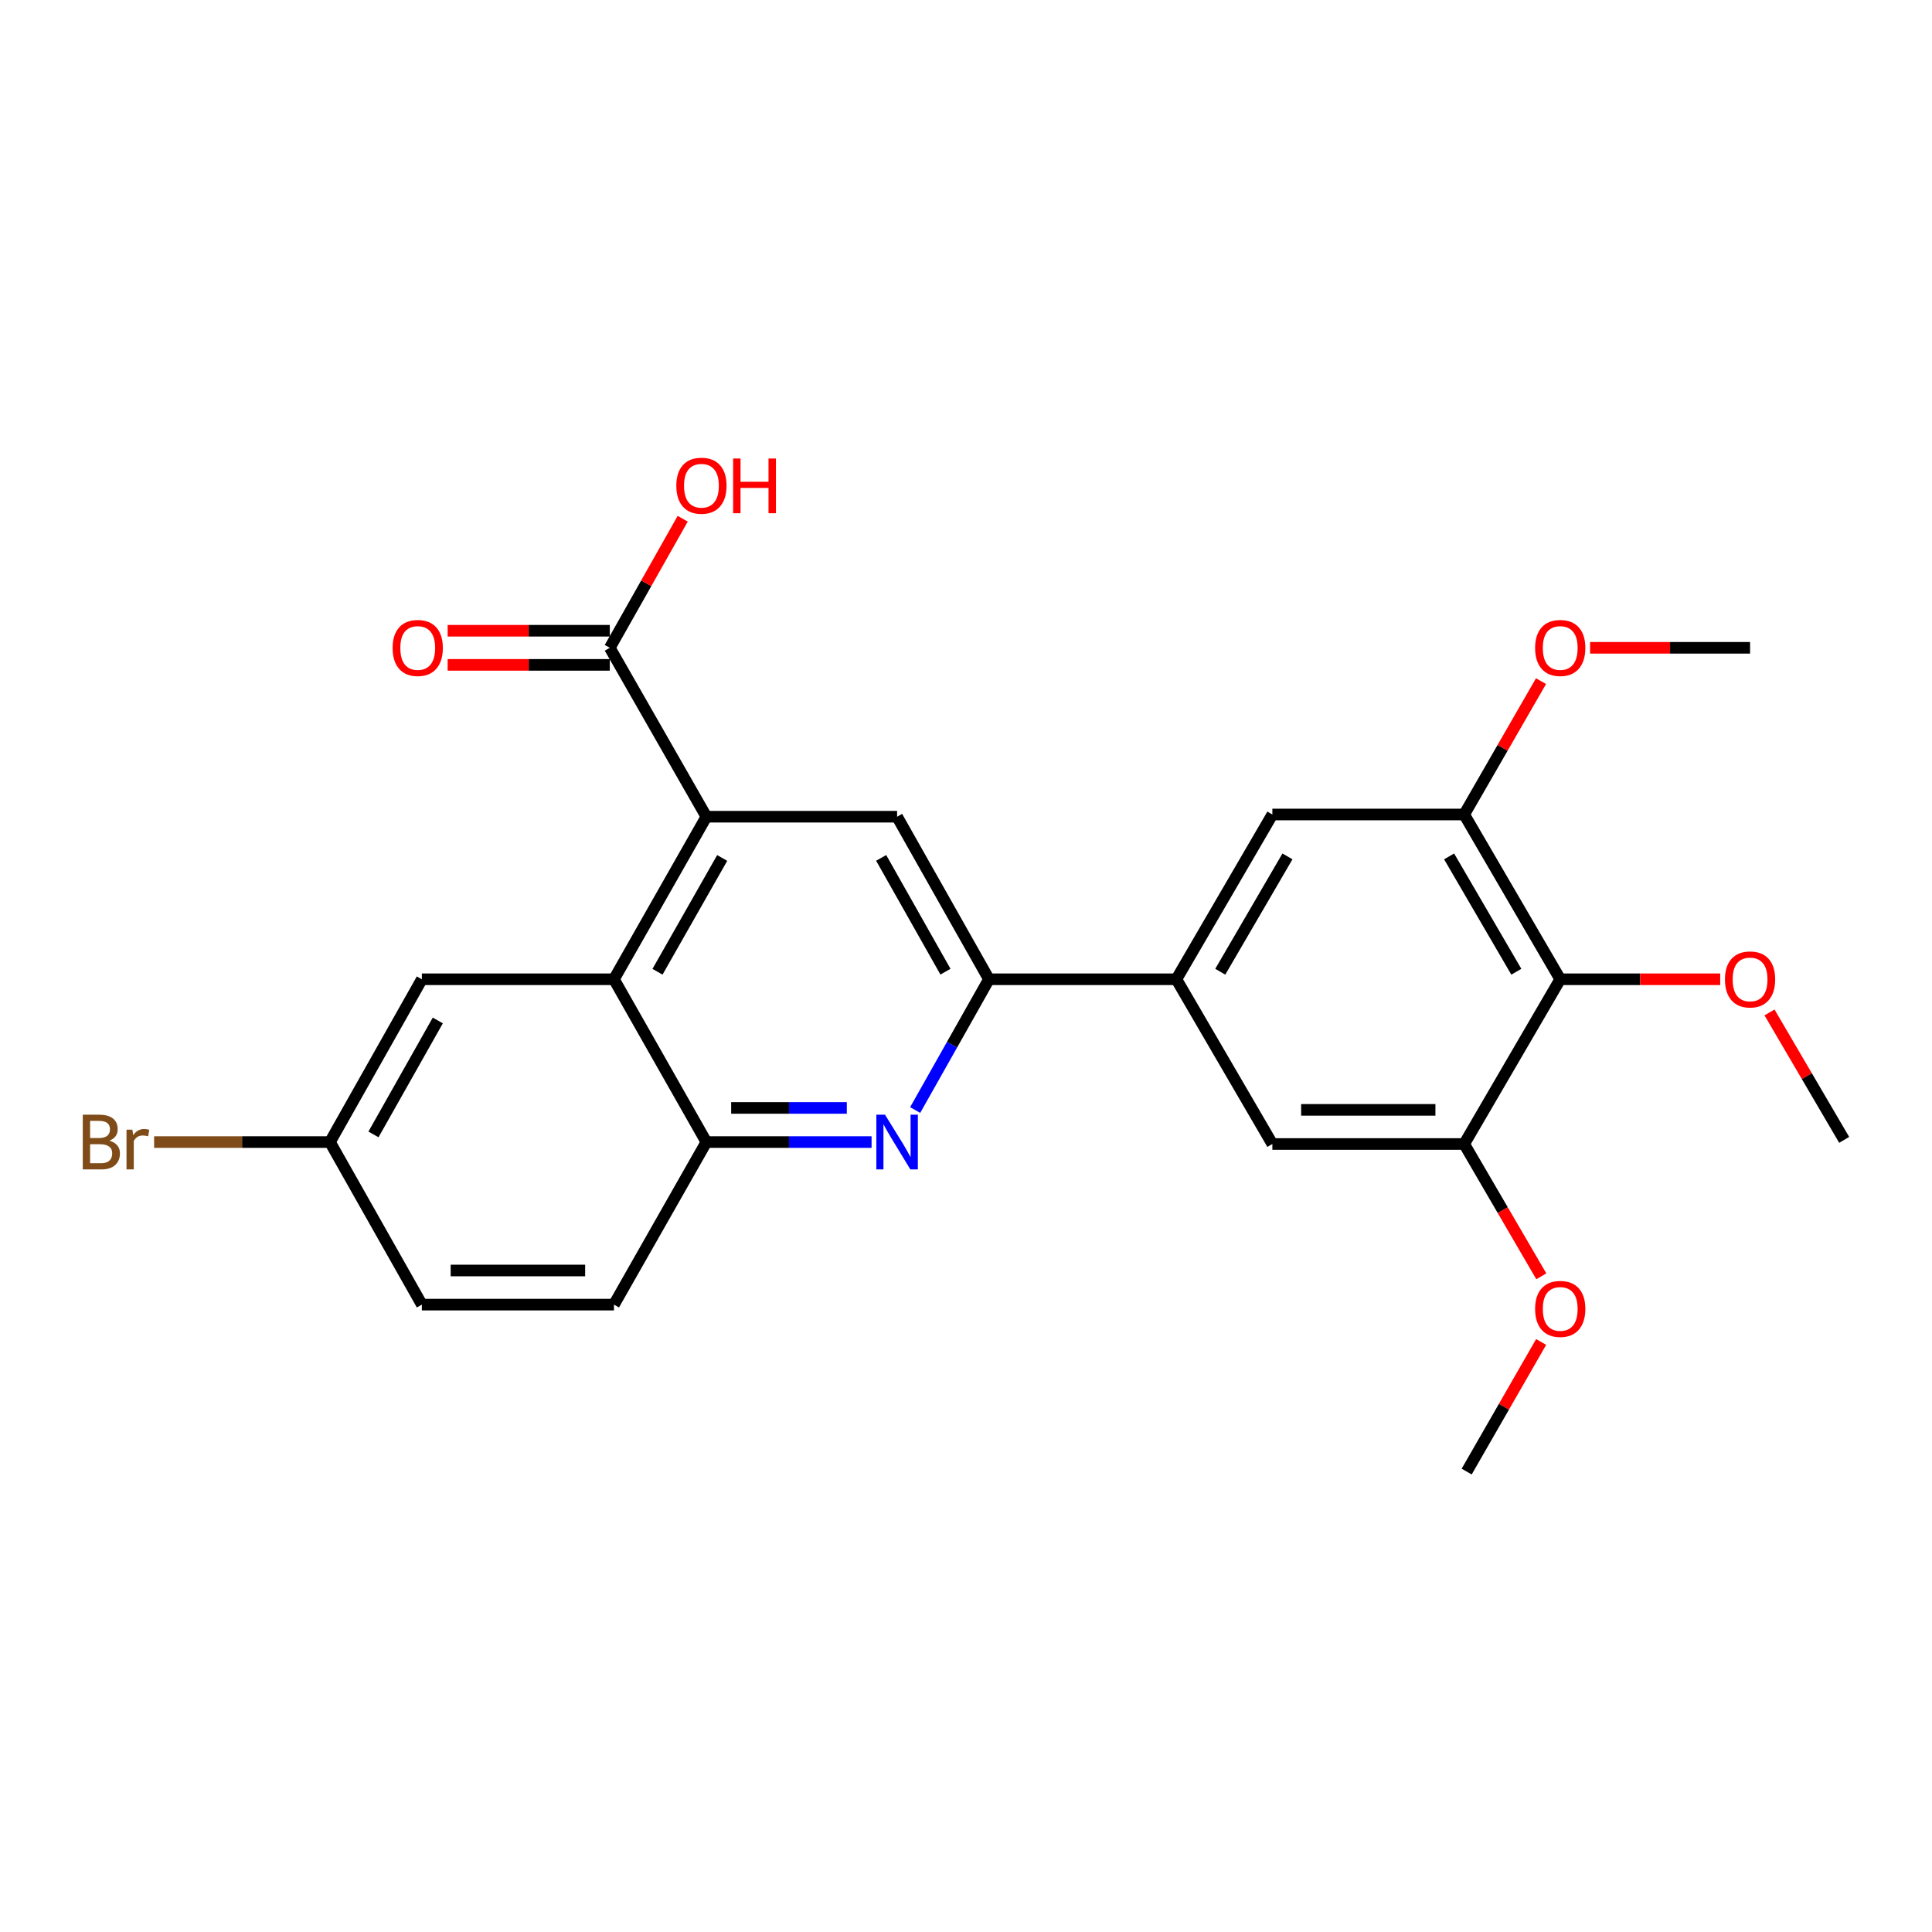 <?xml version='1.0' encoding='iso-8859-1'?>
<svg version='1.1' baseProfile='full'
              xmlns='http://www.w3.org/2000/svg'
                      xmlns:rdkit='http://www.rdkit.org/xml'
                      xmlns:xlink='http://www.w3.org/1999/xlink'
                  xml:space='preserve'
width='1000px' height='1000px' viewBox='0 0 1000 1000'>
<!-- END OF HEADER -->
<rect style='opacity:1.0;fill:#FFFFFF;stroke:none' width='1000' height='1000' x='0' y='0'> </rect>
<path class='bond-2' d='M 365.624,422.73 L 317.784,506.867' style='fill:none;fill-rule:evenodd;stroke:#000000;stroke-width:6px;stroke-linecap:butt;stroke-linejoin:miter;stroke-opacity:1' />
<path class='bond-2' d='M 373.807,444.083 L 340.319,502.979' style='fill:none;fill-rule:evenodd;stroke:#000000;stroke-width:6px;stroke-linecap:butt;stroke-linejoin:miter;stroke-opacity:1' />
<path class='bond-3' d='M 365.624,422.73 L 464.337,422.73' style='fill:none;fill-rule:evenodd;stroke:#000000;stroke-width:6px;stroke-linecap:butt;stroke-linejoin:miter;stroke-opacity:1' />
<path class='bond-7' d='M 365.624,422.73 L 315.625,335.305' style='fill:none;fill-rule:evenodd;stroke:#000000;stroke-width:6px;stroke-linecap:butt;stroke-linejoin:miter;stroke-opacity:1' />
<path class='bond-0' d='M 473.692,574.553 L 492.787,540.71' style='fill:none;fill-rule:evenodd;stroke:#0000FF;stroke-width:6px;stroke-linecap:butt;stroke-linejoin:miter;stroke-opacity:1' />
<path class='bond-0' d='M 492.787,540.71 L 511.883,506.867' style='fill:none;fill-rule:evenodd;stroke:#000000;stroke-width:6px;stroke-linecap:butt;stroke-linejoin:miter;stroke-opacity:1' />
<path class='bond-25' d='M 451.129,591.132 L 408.377,591.132' style='fill:none;fill-rule:evenodd;stroke:#0000FF;stroke-width:6px;stroke-linecap:butt;stroke-linejoin:miter;stroke-opacity:1' />
<path class='bond-25' d='M 408.377,591.132 L 365.624,591.132' style='fill:none;fill-rule:evenodd;stroke:#000000;stroke-width:6px;stroke-linecap:butt;stroke-linejoin:miter;stroke-opacity:1' />
<path class='bond-25' d='M 438.304,573.464 L 408.377,573.464' style='fill:none;fill-rule:evenodd;stroke:#0000FF;stroke-width:6px;stroke-linecap:butt;stroke-linejoin:miter;stroke-opacity:1' />
<path class='bond-25' d='M 408.377,573.464 L 378.45,573.464' style='fill:none;fill-rule:evenodd;stroke:#000000;stroke-width:6px;stroke-linecap:butt;stroke-linejoin:miter;stroke-opacity:1' />
<path class='bond-1' d='M 511.883,506.867 L 464.337,422.73' style='fill:none;fill-rule:evenodd;stroke:#000000;stroke-width:6px;stroke-linecap:butt;stroke-linejoin:miter;stroke-opacity:1' />
<path class='bond-1' d='M 489.369,502.939 L 456.087,444.043' style='fill:none;fill-rule:evenodd;stroke:#000000;stroke-width:6px;stroke-linecap:butt;stroke-linejoin:miter;stroke-opacity:1' />
<path class='bond-6' d='M 511.883,506.867 L 608.888,506.867' style='fill:none;fill-rule:evenodd;stroke:#000000;stroke-width:6px;stroke-linecap:butt;stroke-linejoin:miter;stroke-opacity:1' />
<path class='bond-5' d='M 317.784,506.867 L 365.624,591.132' style='fill:none;fill-rule:evenodd;stroke:#000000;stroke-width:6px;stroke-linecap:butt;stroke-linejoin:miter;stroke-opacity:1' />
<path class='bond-12' d='M 317.784,506.867 L 218.355,506.867' style='fill:none;fill-rule:evenodd;stroke:#000000;stroke-width:6px;stroke-linecap:butt;stroke-linejoin:miter;stroke-opacity:1' />
<path class='bond-4' d='M 807.57,506.867 L 757.865,421.581' style='fill:none;fill-rule:evenodd;stroke:#000000;stroke-width:6px;stroke-linecap:butt;stroke-linejoin:miter;stroke-opacity:1' />
<path class='bond-4' d='M 784.85,502.97 L 750.057,443.271' style='fill:none;fill-rule:evenodd;stroke:#000000;stroke-width:6px;stroke-linecap:butt;stroke-linejoin:miter;stroke-opacity:1' />
<path class='bond-16' d='M 807.57,506.867 L 848.973,506.867' style='fill:none;fill-rule:evenodd;stroke:#000000;stroke-width:6px;stroke-linecap:butt;stroke-linejoin:miter;stroke-opacity:1' />
<path class='bond-16' d='M 848.973,506.867 L 890.375,506.867' style='fill:none;fill-rule:evenodd;stroke:#FF0000;stroke-width:6px;stroke-linecap:butt;stroke-linejoin:miter;stroke-opacity:1' />
<path class='bond-27' d='M 807.57,506.867 L 757.865,592.133' style='fill:none;fill-rule:evenodd;stroke:#000000;stroke-width:6px;stroke-linecap:butt;stroke-linejoin:miter;stroke-opacity:1' />
<path class='bond-14' d='M 365.624,591.132 L 317.784,675.269' style='fill:none;fill-rule:evenodd;stroke:#000000;stroke-width:6px;stroke-linecap:butt;stroke-linejoin:miter;stroke-opacity:1' />
<path class='bond-10' d='M 608.888,506.867 L 658.573,592.133' style='fill:none;fill-rule:evenodd;stroke:#000000;stroke-width:6px;stroke-linecap:butt;stroke-linejoin:miter;stroke-opacity:1' />
<path class='bond-11' d='M 608.888,506.867 L 658.573,421.581' style='fill:none;fill-rule:evenodd;stroke:#000000;stroke-width:6px;stroke-linecap:butt;stroke-linejoin:miter;stroke-opacity:1' />
<path class='bond-11' d='M 631.607,502.968 L 666.386,443.268' style='fill:none;fill-rule:evenodd;stroke:#000000;stroke-width:6px;stroke-linecap:butt;stroke-linejoin:miter;stroke-opacity:1' />
<path class='bond-13' d='M 315.625,326.471 L 273.662,326.471' style='fill:none;fill-rule:evenodd;stroke:#000000;stroke-width:6px;stroke-linecap:butt;stroke-linejoin:miter;stroke-opacity:1' />
<path class='bond-13' d='M 273.662,326.471 L 231.7,326.471' style='fill:none;fill-rule:evenodd;stroke:#FF0000;stroke-width:6px;stroke-linecap:butt;stroke-linejoin:miter;stroke-opacity:1' />
<path class='bond-13' d='M 315.625,344.138 L 273.662,344.138' style='fill:none;fill-rule:evenodd;stroke:#000000;stroke-width:6px;stroke-linecap:butt;stroke-linejoin:miter;stroke-opacity:1' />
<path class='bond-13' d='M 273.662,344.138 L 231.7,344.138' style='fill:none;fill-rule:evenodd;stroke:#FF0000;stroke-width:6px;stroke-linecap:butt;stroke-linejoin:miter;stroke-opacity:1' />
<path class='bond-17' d='M 315.625,335.305 L 334.494,301.9' style='fill:none;fill-rule:evenodd;stroke:#000000;stroke-width:6px;stroke-linecap:butt;stroke-linejoin:miter;stroke-opacity:1' />
<path class='bond-17' d='M 334.494,301.9 L 353.363,268.496' style='fill:none;fill-rule:evenodd;stroke:#FF0000;stroke-width:6px;stroke-linecap:butt;stroke-linejoin:miter;stroke-opacity:1' />
<path class='bond-8' d='M 757.865,592.133 L 658.573,592.133' style='fill:none;fill-rule:evenodd;stroke:#000000;stroke-width:6px;stroke-linecap:butt;stroke-linejoin:miter;stroke-opacity:1' />
<path class='bond-8' d='M 742.972,574.465 L 673.467,574.465' style='fill:none;fill-rule:evenodd;stroke:#000000;stroke-width:6px;stroke-linecap:butt;stroke-linejoin:miter;stroke-opacity:1' />
<path class='bond-19' d='M 757.865,592.133 L 777.825,626.377' style='fill:none;fill-rule:evenodd;stroke:#000000;stroke-width:6px;stroke-linecap:butt;stroke-linejoin:miter;stroke-opacity:1' />
<path class='bond-19' d='M 777.825,626.377 L 797.785,660.621' style='fill:none;fill-rule:evenodd;stroke:#FF0000;stroke-width:6px;stroke-linecap:butt;stroke-linejoin:miter;stroke-opacity:1' />
<path class='bond-9' d='M 757.865,421.581 L 658.573,421.581' style='fill:none;fill-rule:evenodd;stroke:#000000;stroke-width:6px;stroke-linecap:butt;stroke-linejoin:miter;stroke-opacity:1' />
<path class='bond-18' d='M 757.865,421.581 L 777.749,387.068' style='fill:none;fill-rule:evenodd;stroke:#000000;stroke-width:6px;stroke-linecap:butt;stroke-linejoin:miter;stroke-opacity:1' />
<path class='bond-18' d='M 777.749,387.068 L 797.633,352.554' style='fill:none;fill-rule:evenodd;stroke:#FF0000;stroke-width:6px;stroke-linecap:butt;stroke-linejoin:miter;stroke-opacity:1' />
<path class='bond-15' d='M 218.355,506.867 L 170.789,591.132' style='fill:none;fill-rule:evenodd;stroke:#000000;stroke-width:6px;stroke-linecap:butt;stroke-linejoin:miter;stroke-opacity:1' />
<path class='bond-15' d='M 226.606,528.192 L 193.31,587.177' style='fill:none;fill-rule:evenodd;stroke:#000000;stroke-width:6px;stroke-linecap:butt;stroke-linejoin:miter;stroke-opacity:1' />
<path class='bond-26' d='M 317.784,675.269 L 218.355,675.269' style='fill:none;fill-rule:evenodd;stroke:#000000;stroke-width:6px;stroke-linecap:butt;stroke-linejoin:miter;stroke-opacity:1' />
<path class='bond-26' d='M 302.87,657.602 L 233.269,657.602' style='fill:none;fill-rule:evenodd;stroke:#000000;stroke-width:6px;stroke-linecap:butt;stroke-linejoin:miter;stroke-opacity:1' />
<path class='bond-20' d='M 170.789,591.132 L 218.355,675.269' style='fill:none;fill-rule:evenodd;stroke:#000000;stroke-width:6px;stroke-linecap:butt;stroke-linejoin:miter;stroke-opacity:1' />
<path class='bond-21' d='M 170.789,591.132 L 125.277,591.132' style='fill:none;fill-rule:evenodd;stroke:#000000;stroke-width:6px;stroke-linecap:butt;stroke-linejoin:miter;stroke-opacity:1' />
<path class='bond-21' d='M 125.277,591.132 L 79.765,591.132' style='fill:none;fill-rule:evenodd;stroke:#7F4C19;stroke-width:6px;stroke-linecap:butt;stroke-linejoin:miter;stroke-opacity:1' />
<path class='bond-22' d='M 915.893,524.036 L 935.219,557.015' style='fill:none;fill-rule:evenodd;stroke:#FF0000;stroke-width:6px;stroke-linecap:butt;stroke-linejoin:miter;stroke-opacity:1' />
<path class='bond-22' d='M 935.219,557.015 L 954.545,589.993' style='fill:none;fill-rule:evenodd;stroke:#000000;stroke-width:6px;stroke-linecap:butt;stroke-linejoin:miter;stroke-opacity:1' />
<path class='bond-23' d='M 823.027,335.305 L 864.429,335.305' style='fill:none;fill-rule:evenodd;stroke:#FF0000;stroke-width:6px;stroke-linecap:butt;stroke-linejoin:miter;stroke-opacity:1' />
<path class='bond-23' d='M 864.429,335.305 L 905.832,335.305' style='fill:none;fill-rule:evenodd;stroke:#000000;stroke-width:6px;stroke-linecap:butt;stroke-linejoin:miter;stroke-opacity:1' />
<path class='bond-24' d='M 797.694,694.599 L 778.423,728.141' style='fill:none;fill-rule:evenodd;stroke:#FF0000;stroke-width:6px;stroke-linecap:butt;stroke-linejoin:miter;stroke-opacity:1' />
<path class='bond-24' d='M 778.423,728.141 L 759.151,761.684' style='fill:none;fill-rule:evenodd;stroke:#000000;stroke-width:6px;stroke-linecap:butt;stroke-linejoin:miter;stroke-opacity:1' />
<path  class='atom-1' d='M 458.077 576.972
L 467.357 591.972
Q 468.277 593.452, 469.757 596.132
Q 471.237 598.812, 471.317 598.972
L 471.317 576.972
L 475.077 576.972
L 475.077 605.292
L 471.197 605.292
L 461.237 588.892
Q 460.077 586.972, 458.837 584.772
Q 457.637 582.572, 457.277 581.892
L 457.277 605.292
L 453.597 605.292
L 453.597 576.972
L 458.077 576.972
' fill='#0000FF'/>
<path  class='atom-14' d='M 203.215 335.385
Q 203.215 328.585, 206.575 324.785
Q 209.935 320.985, 216.215 320.985
Q 222.495 320.985, 225.855 324.785
Q 229.215 328.585, 229.215 335.385
Q 229.215 342.265, 225.815 346.185
Q 222.415 350.065, 216.215 350.065
Q 209.975 350.065, 206.575 346.185
Q 203.215 342.305, 203.215 335.385
M 216.215 346.865
Q 220.535 346.865, 222.855 343.985
Q 225.215 341.065, 225.215 335.385
Q 225.215 329.825, 222.855 327.025
Q 220.535 324.185, 216.215 324.185
Q 211.895 324.185, 209.535 326.985
Q 207.215 329.785, 207.215 335.385
Q 207.215 341.105, 209.535 343.985
Q 211.895 346.865, 216.215 346.865
' fill='#FF0000'/>
<path  class='atom-17' d='M 892.832 506.947
Q 892.832 500.147, 896.192 496.347
Q 899.552 492.547, 905.832 492.547
Q 912.112 492.547, 915.472 496.347
Q 918.832 500.147, 918.832 506.947
Q 918.832 513.827, 915.432 517.747
Q 912.032 521.627, 905.832 521.627
Q 899.592 521.627, 896.192 517.747
Q 892.832 513.867, 892.832 506.947
M 905.832 518.427
Q 910.152 518.427, 912.472 515.547
Q 914.832 512.627, 914.832 506.947
Q 914.832 501.387, 912.472 498.587
Q 910.152 495.747, 905.832 495.747
Q 901.512 495.747, 899.152 498.547
Q 896.832 501.347, 896.832 506.947
Q 896.832 512.667, 899.152 515.547
Q 901.512 518.427, 905.832 518.427
' fill='#FF0000'/>
<path  class='atom-18' d='M 350.062 251.404
Q 350.062 244.604, 353.422 240.804
Q 356.782 237.004, 363.062 237.004
Q 369.342 237.004, 372.702 240.804
Q 376.062 244.604, 376.062 251.404
Q 376.062 258.284, 372.662 262.204
Q 369.262 266.084, 363.062 266.084
Q 356.822 266.084, 353.422 262.204
Q 350.062 258.324, 350.062 251.404
M 363.062 262.884
Q 367.382 262.884, 369.702 260.004
Q 372.062 257.084, 372.062 251.404
Q 372.062 245.844, 369.702 243.044
Q 367.382 240.204, 363.062 240.204
Q 358.742 240.204, 356.382 243.004
Q 354.062 245.804, 354.062 251.404
Q 354.062 257.124, 356.382 260.004
Q 358.742 262.884, 363.062 262.884
' fill='#FF0000'/>
<path  class='atom-18' d='M 379.462 237.324
L 383.302 237.324
L 383.302 249.364
L 397.782 249.364
L 397.782 237.324
L 401.622 237.324
L 401.622 265.644
L 397.782 265.644
L 397.782 252.564
L 383.302 252.564
L 383.302 265.644
L 379.462 265.644
L 379.462 237.324
' fill='#FF0000'/>
<path  class='atom-19' d='M 794.57 335.385
Q 794.57 328.585, 797.93 324.785
Q 801.29 320.985, 807.57 320.985
Q 813.85 320.985, 817.21 324.785
Q 820.57 328.585, 820.57 335.385
Q 820.57 342.265, 817.17 346.185
Q 813.77 350.065, 807.57 350.065
Q 801.33 350.065, 797.93 346.185
Q 794.57 342.305, 794.57 335.385
M 807.57 346.865
Q 811.89 346.865, 814.21 343.985
Q 816.57 341.065, 816.57 335.385
Q 816.57 329.825, 814.21 327.025
Q 811.89 324.185, 807.57 324.185
Q 803.25 324.185, 800.89 326.985
Q 798.57 329.785, 798.57 335.385
Q 798.57 341.105, 800.89 343.985
Q 803.25 346.865, 807.57 346.865
' fill='#FF0000'/>
<path  class='atom-20' d='M 794.57 677.489
Q 794.57 670.689, 797.93 666.889
Q 801.29 663.089, 807.57 663.089
Q 813.85 663.089, 817.21 666.889
Q 820.57 670.689, 820.57 677.489
Q 820.57 684.369, 817.17 688.289
Q 813.77 692.169, 807.57 692.169
Q 801.33 692.169, 797.93 688.289
Q 794.57 684.409, 794.57 677.489
M 807.57 688.969
Q 811.89 688.969, 814.21 686.089
Q 816.57 683.169, 816.57 677.489
Q 816.57 671.929, 814.21 669.129
Q 811.89 666.289, 807.57 666.289
Q 803.25 666.289, 800.89 669.089
Q 798.57 671.889, 798.57 677.489
Q 798.57 683.209, 800.89 686.089
Q 803.25 688.969, 807.57 688.969
' fill='#FF0000'/>
<path  class='atom-22' d='M 56.599 590.412
Q 59.319 591.172, 60.679 592.852
Q 62.08 594.492, 62.08 596.932
Q 62.08 600.852, 59.559 603.092
Q 57.08 605.292, 52.359 605.292
L 42.84 605.292
L 42.84 576.972
L 51.2 576.972
Q 56.039 576.972, 58.48 578.932
Q 60.919 580.892, 60.919 584.492
Q 60.919 588.772, 56.599 590.412
M 46.639 580.172
L 46.639 589.052
L 51.2 589.052
Q 53.999 589.052, 55.44 587.932
Q 56.919 586.772, 56.919 584.492
Q 56.919 580.172, 51.2 580.172
L 46.639 580.172
M 52.359 602.092
Q 55.12 602.092, 56.599 600.772
Q 58.08 599.452, 58.08 596.932
Q 58.08 594.612, 56.44 593.452
Q 54.84 592.252, 51.76 592.252
L 46.639 592.252
L 46.639 602.092
L 52.359 602.092
' fill='#7F4C19'/>
<path  class='atom-22' d='M 68.519 584.732
L 68.96 587.572
Q 71.12 584.372, 74.639 584.372
Q 75.76 584.372, 77.279 584.772
L 76.68 588.132
Q 74.96 587.732, 73.999 587.732
Q 72.32 587.732, 71.2 588.412
Q 70.12 589.052, 69.24 590.612
L 69.24 605.292
L 65.48 605.292
L 65.48 584.732
L 68.519 584.732
' fill='#7F4C19'/>
</svg>
